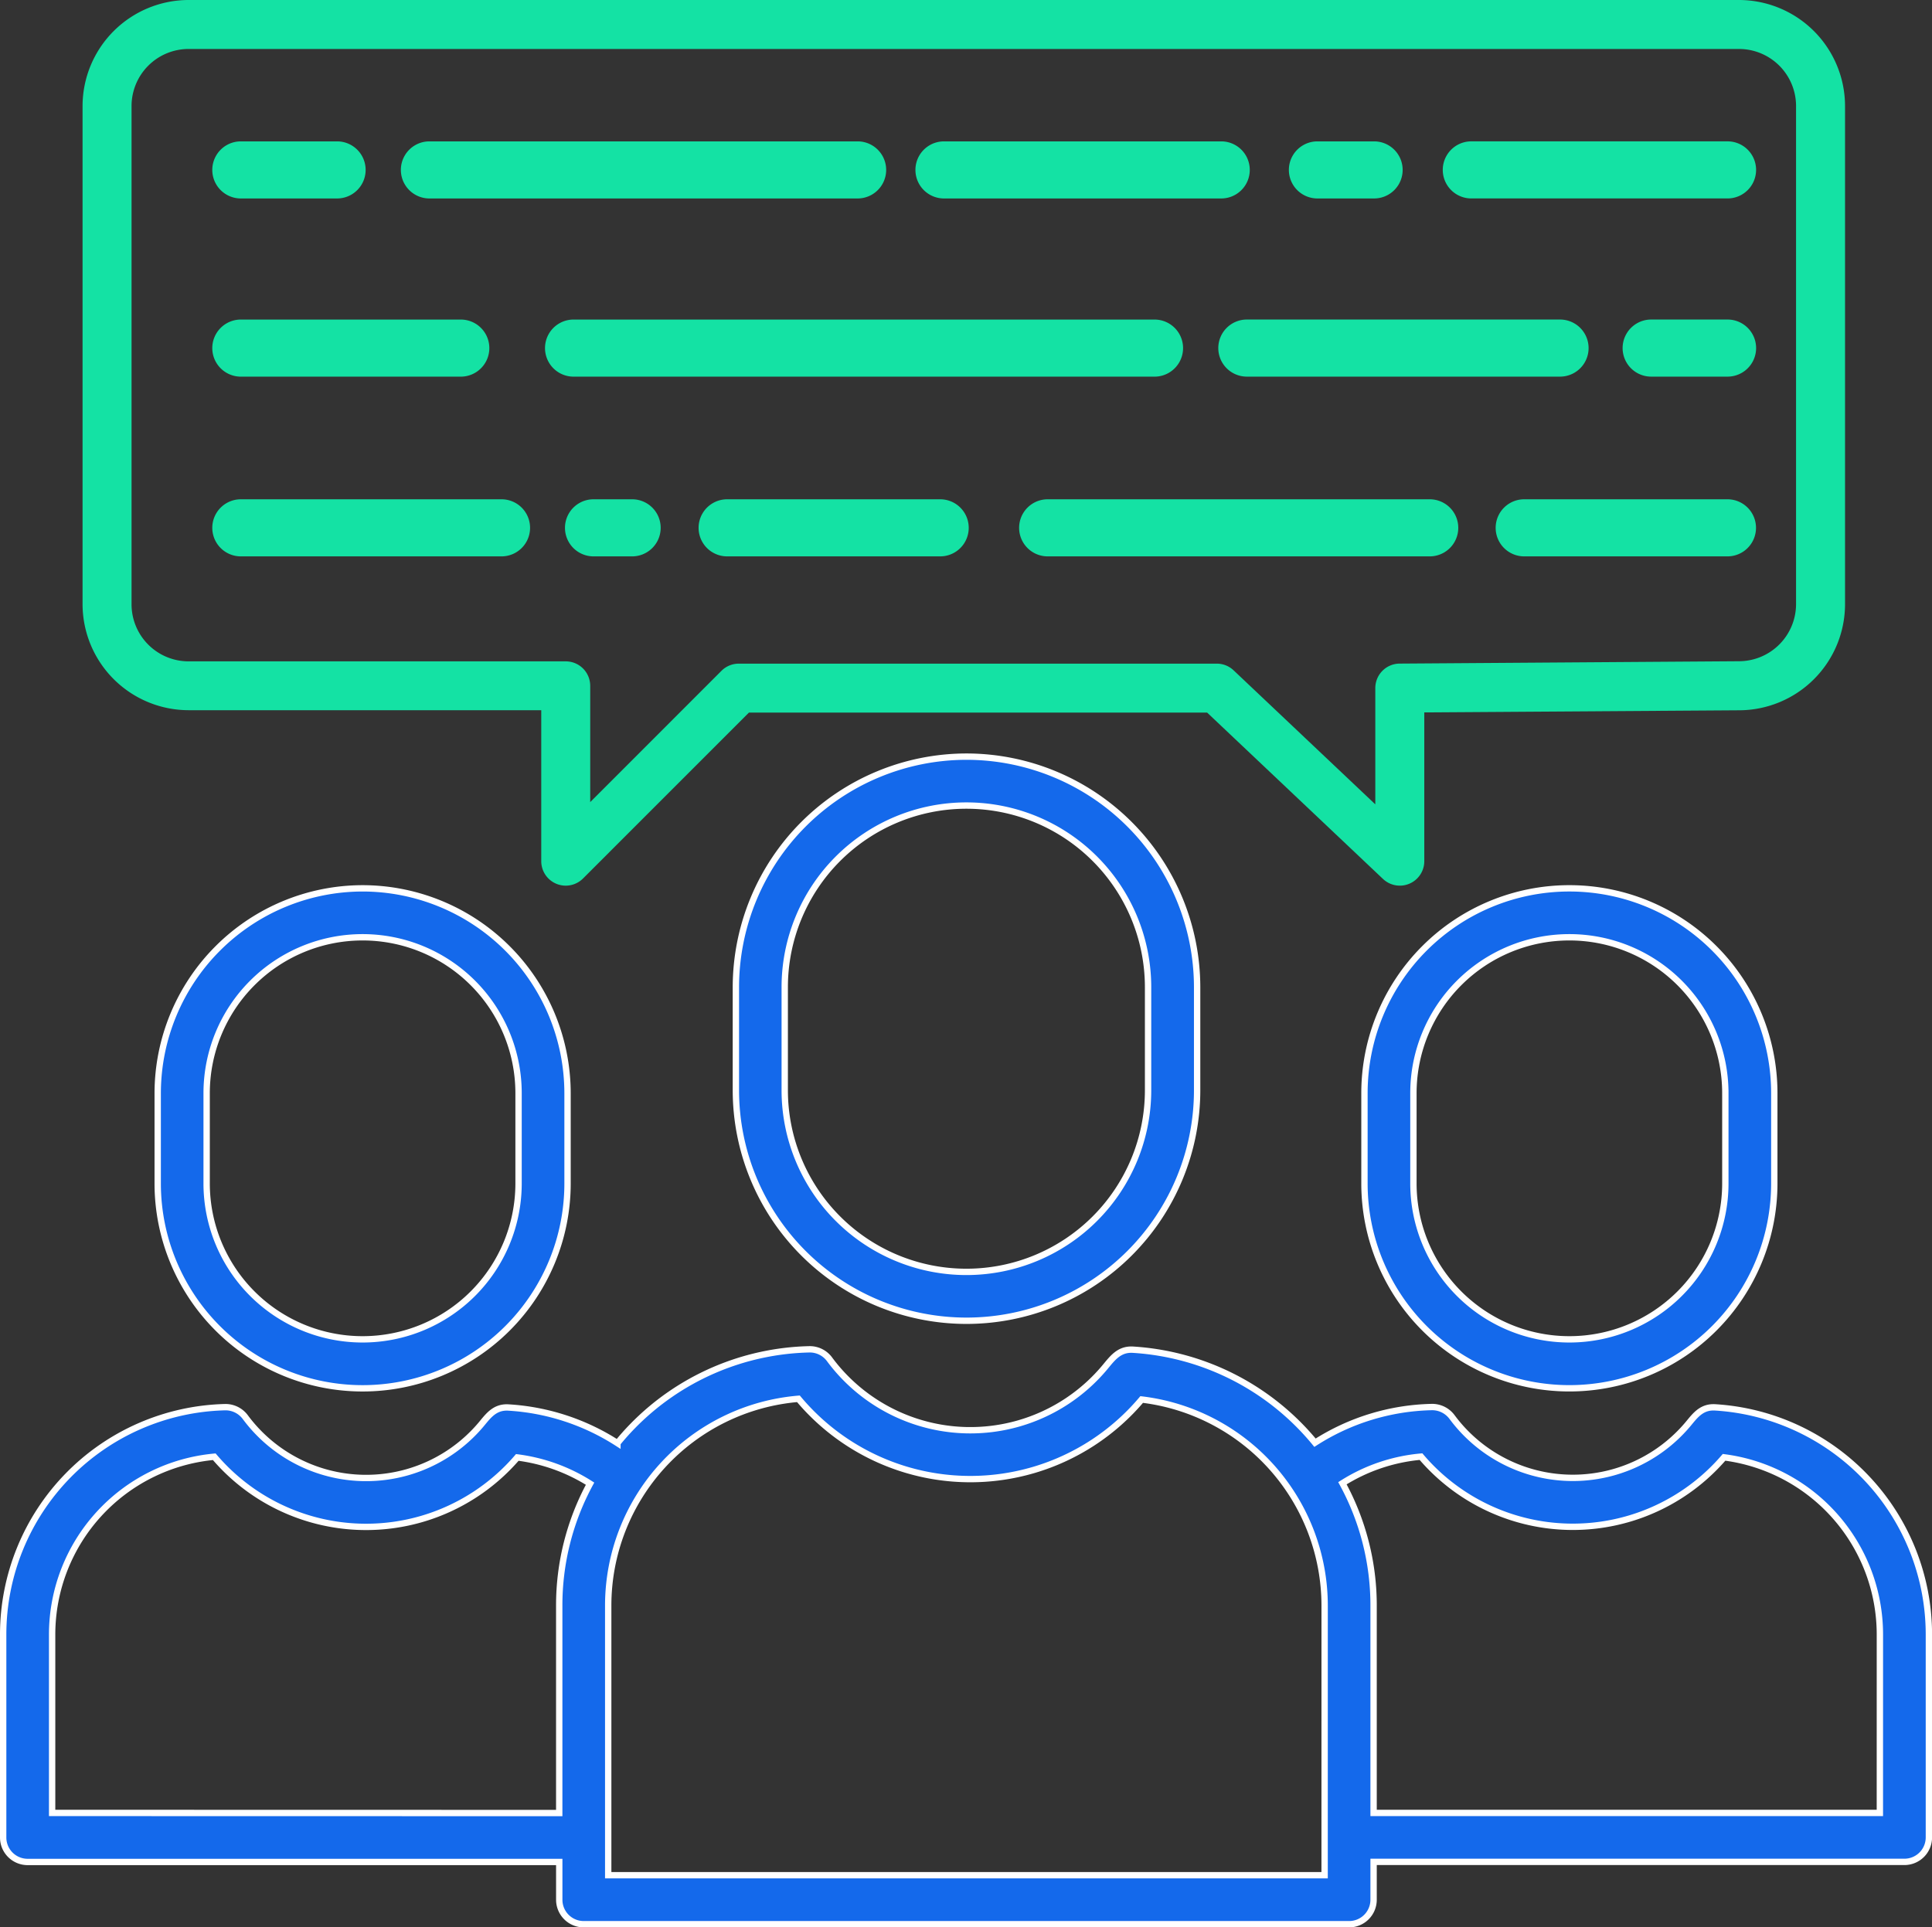 <svg xmlns="http://www.w3.org/2000/svg" width="91.354" height="91.15" viewBox="0 0 91.354 91.15"><rect x="0" y="0" width="91.354" height="91.15" fill="#333333" stroke="none"/><defs><style>.svg-7{fill:#14e2a4;}.svg-8{fill:#1469eb;stroke:#fff;stroke-width:0.3px;}</style></defs><g transform="translate(0.15)"><path class="svg-7" d="M117.782,23.522H44.476a5.021,5.021,0,0,0-5.016,5.016V52.094a5.021,5.021,0,0,0,5.016,5.016H61.149v7.14a1.157,1.157,0,0,0,1.976.818l7.845-7.846H92.634l8.316,7.868a1.157,1.157,0,0,0,1.953-.841V57.214l14.879-.1a5.021,5.021,0,0,0,5.016-5.016V28.538A5.021,5.021,0,0,0,117.782,23.522Zm2.7,28.572a2.705,2.705,0,0,1-2.709,2.7l-16.037.112a1.157,1.157,0,0,0-1.149,1.157v5.5l-6.7-6.338a1.157,1.157,0,0,0-.8-.317H70.49a1.158,1.158,0,0,0-.819.339l-6.207,6.209v-5.5A1.157,1.157,0,0,0,62.306,54.8H44.476a2.7,2.7,0,0,1-2.7-2.7V28.538a2.7,2.7,0,0,1,2.7-2.7h73.306a2.7,2.7,0,0,1,2.7,2.7Z" transform="translate(-35.706 -23.522)"/><path class="svg-7" d="M396.8,145.923h-9.61a1.35,1.35,0,1,0,0,2.7h9.61a1.35,1.35,0,0,0,0-2.7Z" transform="translate(-315.268 -122.31)"/><path class="svg-7" d="M288.437,145.923H270.372a1.35,1.35,0,0,0,0,2.7h18.065a1.35,1.35,0,0,0,0-2.7Z" transform="translate(-220.983 -122.31)"/><path class="svg-7" d="M201.872,145.923H191.8a1.35,1.35,0,0,0,0,2.7h10.073a1.35,1.35,0,0,0,0-2.7Z" transform="translate(-157.567 -122.31)"/><path class="svg-7" d="M160.883,145.923h-1.825a1.35,1.35,0,0,0,0,2.7h1.825a1.35,1.35,0,1,0,0-2.7Z" transform="translate(-131.143 -122.31)"/><path class="svg-7" d="M84.935,145.923H72.609a1.35,1.35,0,0,0,0,2.7H84.935a1.35,1.35,0,1,0,0-2.7Z" transform="translate(-61.371 -122.31)"/><path class="svg-7" d="M421.9,101.856h-3.612a1.35,1.35,0,0,0,0,2.7H421.9a1.35,1.35,0,0,0,0-2.7Z" transform="translate(-340.363 -86.744)"/><path class="svg-7" d="M317.841,103.206a1.35,1.35,0,0,0,1.35,1.35H334a1.35,1.35,0,0,0,0-2.7H319.191A1.35,1.35,0,0,0,317.841,103.206Z" transform="translate(-260.384 -86.744)"/><path class="svg-7" d="M181.63,104.557a1.35,1.35,0,0,0,0-2.7H154.16a1.35,1.35,0,0,0,0,2.7Z" transform="translate(-127.189 -86.744)"/><path class="svg-7" d="M72.609,104.557h10.4a1.35,1.35,0,1,0,0-2.7h-10.4a1.35,1.35,0,0,0,0,2.7Z" transform="translate(-61.371 -86.744)"/><path class="svg-7" d="M386.326,58.176H374.211a1.35,1.35,0,1,0,0,2.7h12.115a1.35,1.35,0,0,0,0-2.7Z" transform="translate(-304.79 -51.491)"/><path class="svg-7" d="M336.489,60.877h2.68a1.35,1.35,0,0,0,0-2.7h-2.68a1.35,1.35,0,0,0,0,2.7Z" transform="translate(-274.345 -51.491)"/><path class="svg-7" d="M244.955,60.877h13.109a1.35,1.35,0,1,0,0-2.7H244.955a1.35,1.35,0,0,0,0,2.7Z" transform="translate(-200.469 -51.491)"/><path class="svg-7" d="M118.831,60.877h20.247a1.35,1.35,0,1,0,0-2.7H118.831a1.35,1.35,0,1,0,0,2.7Z" transform="translate(-98.676 -51.491)"/><path class="svg-7" d="M72.609,60.877H77.16a1.35,1.35,0,0,0,0-2.7H72.609a1.35,1.35,0,0,0,0,2.7Z" transform="translate(-61.371 -51.491)"/><path class="svg-8" d="M210.477,203.833a10.917,10.917,0,0,0-10.9,10.9v4.874a10.9,10.9,0,1,0,21.81,0v-4.874a10.917,10.917,0,0,0-10.9-10.9Zm8.59,15.778a8.59,8.59,0,1,1-17.18,0v-4.874a8.59,8.59,0,1,1,17.18,0Z" transform="translate(-164.931 -168.049)"/><path class="svg-8" d="M353.666,245.812v4.266a9.689,9.689,0,1,0,19.379,0v-4.266a9.689,9.689,0,1,0-19.379,0Zm17.064,0v4.266a7.374,7.374,0,1,1-14.749,0v-4.266a7.374,7.374,0,1,1,14.749,0Z" transform="translate(-289.298 -194.11)"/><path class="svg-8" d="M100.97,351.859c-.617-.045-.924.33-1.249.726a7.108,7.108,0,0,1-11.215-.274,1.17,1.17,0,0,0-.96-.469,10.641,10.641,0,0,0-5.517,1.687,12.105,12.105,0,0,0-8.621-4.4c-.6-.029-.91.341-1.263.772a8.285,8.285,0,0,1-13.073-.32,1.159,1.159,0,0,0-.96-.469,12.059,12.059,0,0,0-8.367,3.65c-.247.253-.479.516-.7.786a10.689,10.689,0,0,0-5.134-1.683c-.616-.045-.924.33-1.249.726a7.108,7.108,0,0,1-11.215-.274,1.164,1.164,0,0,0-.96-.469A10.76,10.76,0,0,0,20,362.6v9.6a1.157,1.157,0,0,0,1.157,1.157H46.294v1.787a1.157,1.157,0,0,0,1.157,1.157h36.19A1.157,1.157,0,0,0,84.8,375.14v-1.787h25.1a1.157,1.157,0,0,0,1.157-1.157v-9.6a10.766,10.766,0,0,0-10.084-10.737ZM22.315,371.038V362.6a8.446,8.446,0,0,1,7.666-8.408,9.424,9.424,0,0,0,14.329.033,8.394,8.394,0,0,1,3.441,1.241,12.066,12.066,0,0,0-1.458,5.767v9.81Zm60.169,2.945H48.609V361.229a9.814,9.814,0,0,1,8.994-9.777,10.6,10.6,0,0,0,16.231.034,9.823,9.823,0,0,1,8.651,9.742Zm26.255-2.945H84.8v-9.81a12.055,12.055,0,0,0-1.474-5.782,8.323,8.323,0,0,1,3.715-1.259,9.424,9.424,0,0,0,14.33.033,8.453,8.453,0,0,1,7.369,8.375Z" transform="translate(-20 -285.298)"/><path class="svg-8" d="M67.569,236.122a9.7,9.7,0,0,0-9.689,9.69v4.266a9.689,9.689,0,0,0,19.379,0v-4.266A9.7,9.7,0,0,0,67.569,236.122Zm7.374,13.955a7.374,7.374,0,0,1-14.749,0v-4.266a7.374,7.374,0,1,1,14.749,0Z" transform="translate(-50.573 -194.109)"/></g></svg>